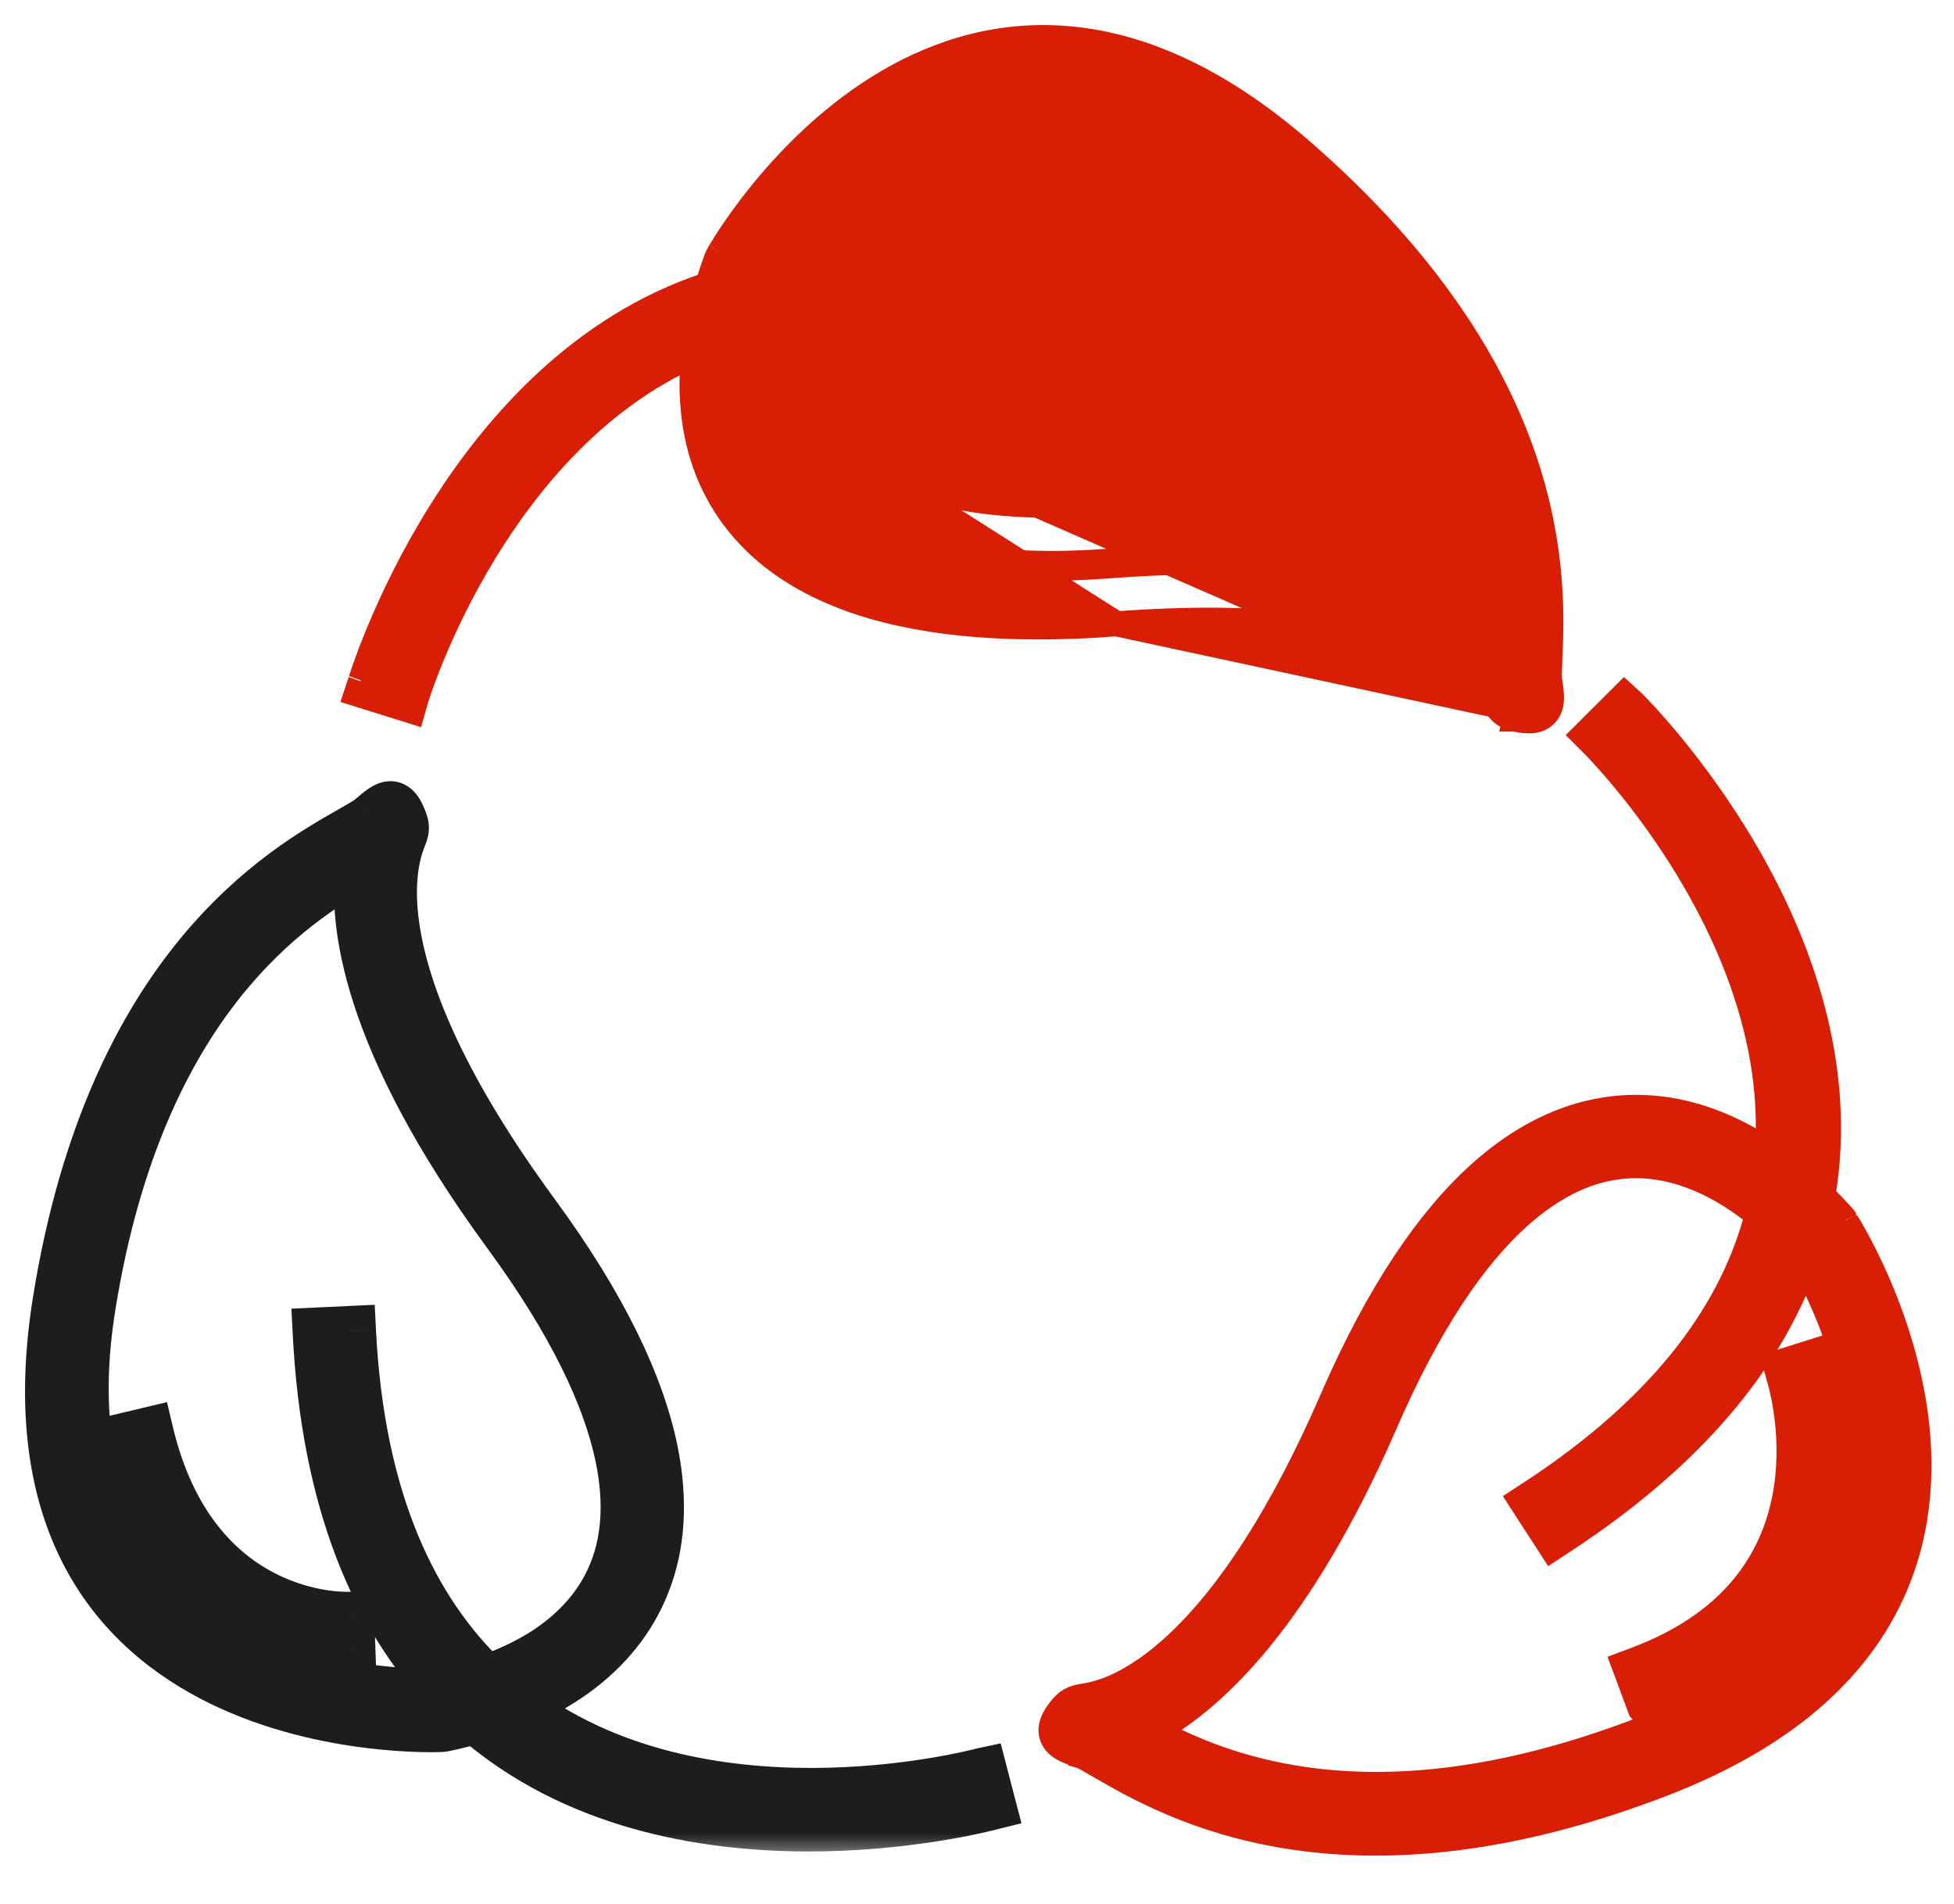 <svg width="39" height="38" viewBox="0 0 39 38" fill="none" xmlns="http://www.w3.org/2000/svg">
  <path
    d="M29.847 14.076L29.846 14.074L29.843 14.069C29.729 13.918 29.35 13.414 28.27 12.994C27.17 12.567 25.33 12.223 22.287 12.451L29.847 14.076ZM29.847 14.076C29.85 14.079 29.853 14.083 29.856 14.086C29.887 14.128 29.931 14.186 29.987 14.233C30.058 14.293 30.139 14.331 30.237 14.351M29.847 14.076L13.843 7.081M13.843 7.081C11.923 7.935 10.564 9.555 9.668 11.025C8.725 12.573 8.312 13.924 8.304 13.951L8.304 13.951L8.234 14.198L7.989 14.121L7.355 13.923L7.112 13.847L7.193 13.605C7.191 13.61 7.224 13.5 7.287 13.323C7.35 13.143 7.446 12.887 7.576 12.577C7.835 11.956 8.233 11.114 8.791 10.223C9.884 8.476 11.608 6.511 14.126 5.683C14.179 5.507 14.237 5.332 14.301 5.159L14.305 5.148L14.31 5.137L14.335 5.087L14.339 5.079L14.343 5.072C14.341 5.074 14.345 5.067 14.347 5.064L14.358 5.045C14.368 5.028 14.382 5.005 14.4 4.975C14.437 4.914 14.49 4.829 14.56 4.722C14.7 4.51 14.906 4.216 15.174 3.883C15.71 3.219 16.5 2.392 17.514 1.755C18.53 1.117 19.777 0.664 21.218 0.764C22.659 0.863 24.265 1.514 26 3.028C28.567 5.268 29.822 7.395 30.424 9.172C31.025 10.947 30.967 12.356 30.934 13.136L30.934 13.137C30.924 13.365 30.92 13.501 30.927 13.561L30.931 13.586L30.932 13.592L30.932 13.592L30.933 13.599C30.947 13.695 30.961 13.794 30.965 13.88C30.968 13.962 30.966 14.079 30.906 14.184C30.834 14.312 30.712 14.368 30.592 14.383C30.485 14.396 30.364 14.38 30.237 14.351M13.843 7.081C13.81 7.412 13.802 7.743 13.828 8.07C13.888 8.876 14.137 9.654 14.645 10.332C15.148 11.005 15.893 11.562 16.925 11.943C18.216 12.42 19.965 12.626 22.287 12.451L13.843 7.081ZM30.237 14.351C30.237 14.351 30.236 14.351 30.235 14.351L30.29 14.107L30.239 14.352C30.238 14.352 30.238 14.352 30.237 14.351ZM22.665 7.061C19.875 5.509 17.514 5.087 15.532 5.358C15.909 4.786 16.859 3.502 18.262 2.683C19.117 2.184 20.133 1.862 21.288 1.972C22.444 2.082 23.767 2.625 25.233 3.905L25.233 3.905C27.546 5.922 28.691 7.811 29.254 9.373C29.713 10.645 29.789 11.711 29.787 12.473C28.67 11.749 26.471 10.968 22.199 11.289C20.019 11.453 18.442 11.261 17.326 10.848L17.326 10.849C16.501 10.544 15.941 10.12 15.577 9.634C15.218 9.153 15.036 8.588 14.989 7.983C14.957 7.558 14.993 7.113 15.081 6.664C16.927 6.23 19.239 6.486 22.099 8.078L22.318 8.199L22.439 7.981L22.762 7.401L22.884 7.182L22.665 7.061ZM33.737 17.425C34.619 18.903 35.419 20.861 35.279 22.958C35.001 22.774 34.712 22.614 34.411 22.483C33.672 22.161 32.867 22.018 32.031 22.151C31.201 22.282 30.362 22.68 29.543 23.414L29.543 23.414C28.518 24.334 27.519 25.788 26.59 27.924L26.59 27.924C25.374 30.722 24.212 32.189 23.32 32.962C22.447 33.72 21.823 33.821 21.636 33.851L21.629 33.852L21.623 33.853C21.568 33.862 21.494 33.874 21.422 33.904C21.337 33.939 21.268 33.992 21.205 34.065L21.202 34.068C21.118 34.168 21.047 34.269 21.009 34.37C20.966 34.483 20.958 34.617 21.038 34.741C21.104 34.842 21.207 34.899 21.28 34.933C21.355 34.968 21.446 35.001 21.534 35.032L21.546 35.036L21.572 35.046L21.572 35.047L21.579 35.049C21.634 35.069 21.752 35.135 21.954 35.254L21.955 35.254L21.958 35.256C22.635 35.648 23.853 36.354 25.701 36.65C27.553 36.946 30.019 36.828 33.196 35.602C35.344 34.773 36.668 33.656 37.428 32.427C38.188 31.199 38.37 29.885 38.279 28.689C38.188 27.495 37.825 26.411 37.488 25.627C37.15 24.842 36.83 24.346 36.831 24.348L36.815 24.319L36.8 24.304L36.776 24.272L36.77 24.265L36.764 24.259C36.641 24.122 36.514 23.989 36.383 23.86C36.824 21.246 35.89 18.804 34.855 17.022C33.801 15.208 32.622 14.043 32.596 14.019L32.42 13.858L32.251 14.027L31.781 14.495L31.604 14.672L31.781 14.849L31.781 14.849C31.794 14.863 32.803 15.861 33.737 17.425ZM32.953 34.446L32.775 34.515C29.913 35.618 27.709 35.75 26.065 35.52C24.726 35.333 23.747 34.904 23.074 34.547C24.235 33.896 25.95 32.313 27.656 28.388C28.529 26.382 29.435 25.074 30.319 24.281L30.319 24.281C30.975 23.693 31.611 23.394 32.211 23.3L32.211 23.3C32.805 23.206 33.389 23.308 33.946 23.551L33.947 23.551C34.338 23.72 34.714 23.959 35.072 24.247C34.595 26.082 33.29 28.008 30.55 29.798L30.341 29.934L30.476 30.143L30.837 30.7L30.973 30.911L31.183 30.773C33.857 29.028 35.331 27.137 36.015 25.258C36.344 25.857 37.031 27.284 37.105 28.897C37.151 29.889 36.966 30.941 36.331 31.917C35.717 32.86 34.669 33.753 32.953 34.446ZM22.601 10.243L22.578 9.994L22.329 10.017C19.507 10.278 18.024 9.727 17.254 9.155C16.867 8.868 16.651 8.57 16.532 8.35C16.473 8.239 16.437 8.148 16.417 8.086C16.407 8.056 16.4 8.032 16.397 8.018C16.395 8.011 16.394 8.006 16.393 8.004C16.393 8.003 16.393 8.003 16.393 8.003C16.393 8.002 16.393 8.002 16.393 8.002L16.349 7.753L16.099 7.802L15.447 7.93L15.209 7.977L15.249 8.216C15.256 8.26 15.425 9.159 16.426 9.969C17.43 10.782 19.231 11.473 22.436 11.175L22.684 11.152L22.662 10.903L22.601 10.243ZM32.724 34.068L32.743 34.119L32.781 34.158L32.783 34.16L32.897 34.273L33.047 34.217C35.664 33.24 36.57 31.461 36.804 29.919C37.035 28.397 36.611 27.123 36.604 27.102L36.526 26.869L36.292 26.943L35.659 27.143L35.428 27.216L35.494 27.45C35.494 27.45 35.494 27.45 35.495 27.451C35.508 27.493 35.836 28.511 35.652 29.715C35.468 30.922 34.768 32.332 32.64 33.126L32.406 33.214L32.493 33.447L32.724 34.068Z"
    fill="#d81e04" stroke="#d81e04" stroke-width="0.5" />
  <mask id="path-2-outside-1_773_615" maskUnits="userSpaceOnUse" x="0" y="15.092" width="21" height="22"
    fill="#1d1d1b">
    <rect fill="white" y="15.092" width="21" height="22" />
    <path fill-rule="evenodd" clip-rule="evenodd"
      d="M10.282 34.03C10.713 33.851 11.119 33.633 11.481 33.368C12.099 32.914 12.593 32.329 12.88 31.59C13.165 30.86 13.242 29.985 13.031 28.951C12.764 27.649 12.031 26.084 10.664 24.222C7.029 19.261 7.856 17.113 8.011 16.71L8.012 16.709C8.056 16.596 8.082 16.529 8.038 16.406C7.873 15.944 7.738 16.057 7.424 16.324L7.401 16.344C7.336 16.398 7.2 16.476 7.018 16.58L6.998 16.591L6.996 16.593C5.649 17.358 2.226 19.306 1.155 25.95C-0.285 34.881 8.774 34.47 8.8 34.469L8.855 34.462C9.073 34.418 9.288 34.362 9.501 34.3C13.437 37.702 19.636 36.063 19.774 36.027C19.775 36.027 19.776 36.027 19.776 36.026L19.609 35.384C19.609 35.384 19.607 35.385 19.604 35.386C19.406 35.437 13.956 36.853 10.282 34.03ZM1.81 26.053C0.544 33.912 8.217 33.822 8.749 33.807V33.812C8.785 33.804 8.82 33.795 8.856 33.785C8.882 33.778 8.909 33.77 8.936 33.764C7.53 32.273 6.513 30.006 6.341 26.596L7.004 26.564C7.175 29.967 8.248 32.152 9.702 33.538C10.207 33.36 10.682 33.132 11.088 32.834C11.609 32.45 12.023 31.962 12.261 31.353C12.502 30.735 12.566 29.987 12.38 29.086C12.132 27.873 11.435 26.397 10.128 24.615C7.278 20.724 7.052 18.38 7.199 17.24C5.856 18.008 2.798 19.922 1.81 26.053ZM6.97 32.27L6.993 32.934C6.993 32.934 6.993 32.934 6.992 32.934C6.917 32.937 3.344 33.075 2.315 28.742L2.962 28.588C3.864 32.391 6.905 32.273 6.967 32.27C6.968 32.27 6.968 32.27 6.968 32.27H6.97Z" />
  </mask>
  <path fill-rule="evenodd" clip-rule="evenodd"
    d="M10.282 34.03C10.713 33.851 11.119 33.633 11.481 33.368C12.099 32.914 12.593 32.329 12.88 31.59C13.165 30.86 13.242 29.985 13.031 28.951C12.764 27.649 12.031 26.084 10.664 24.222C7.029 19.261 7.856 17.113 8.011 16.71L8.012 16.709C8.056 16.596 8.082 16.529 8.038 16.406C7.873 15.944 7.738 16.057 7.424 16.324L7.401 16.344C7.336 16.398 7.2 16.476 7.018 16.58L6.998 16.591L6.996 16.593C5.649 17.358 2.226 19.306 1.155 25.95C-0.285 34.881 8.774 34.47 8.8 34.469L8.855 34.462C9.073 34.418 9.288 34.362 9.501 34.3C13.437 37.702 19.636 36.063 19.774 36.027C19.775 36.027 19.776 36.027 19.776 36.026L19.609 35.384C19.609 35.384 19.607 35.385 19.604 35.386C19.406 35.437 13.956 36.853 10.282 34.03ZM1.81 26.053C0.544 33.912 8.217 33.822 8.749 33.807V33.812C8.785 33.804 8.82 33.795 8.856 33.785C8.882 33.778 8.909 33.77 8.936 33.764C7.53 32.273 6.513 30.006 6.341 26.596L7.004 26.564C7.175 29.967 8.248 32.152 9.702 33.538C10.207 33.36 10.682 33.132 11.088 32.834C11.609 32.45 12.023 31.962 12.261 31.353C12.502 30.735 12.566 29.987 12.38 29.086C12.132 27.873 11.435 26.397 10.128 24.615C7.278 20.724 7.052 18.38 7.199 17.24C5.856 18.008 2.798 19.922 1.81 26.053ZM6.97 32.27L6.993 32.934C6.993 32.934 6.993 32.934 6.992 32.934C6.917 32.937 3.344 33.075 2.315 28.742L2.962 28.588C3.864 32.391 6.905 32.273 6.967 32.27C6.968 32.27 6.968 32.27 6.968 32.27H6.97Z"
    fill="#1d1d1b" />
  <path
    d="M6.998 16.591L7.122 16.809L7.122 16.808L6.998 16.591ZM10.28 34.028L10.433 33.83L10.104 34.205L10.28 34.028ZM10.104 34.205L10.105 34.206L10.459 33.853L10.457 33.851L10.104 34.205ZM19.541 35.144C19.451 35.167 18.062 35.528 16.245 35.535C14.424 35.543 12.207 35.194 10.433 33.83L10.128 34.226C12.028 35.687 14.374 36.043 16.247 36.035C18.123 36.028 19.558 35.656 19.666 35.628L19.541 35.144ZM6.894 16.363C6.887 16.367 6.88 16.371 6.874 16.374L7.122 16.808C7.129 16.805 7.136 16.801 7.142 16.797L6.894 16.363ZM6.874 16.374C6.873 16.375 6.873 16.375 6.872 16.375L7.119 16.81C7.12 16.81 7.121 16.809 7.122 16.809L6.874 16.374ZM10.282 34.03L10.091 33.568L9.291 33.899L9.977 34.426L10.282 34.03ZM11.481 33.368L11.777 33.771L11.777 33.771L11.481 33.368ZM12.88 31.59L12.414 31.409L12.414 31.41L12.88 31.59ZM13.031 28.951L13.521 28.851L13.521 28.851L13.031 28.951ZM10.664 24.222L10.261 24.517L10.261 24.518L10.664 24.222ZM8.012 16.709L7.546 16.527L7.545 16.53L8.012 16.709ZM8.038 16.406L7.567 16.575L7.568 16.576L8.038 16.406ZM7.424 16.324L7.1 15.943L7.098 15.945L7.424 16.324ZM7.401 16.344L7.72 16.729L7.726 16.724L7.401 16.344ZM6.998 16.591L7.245 17.026L7.246 17.025L6.998 16.591ZM1.155 25.95L1.649 26.03L1.649 26.03L1.155 25.95ZM8.8 34.469L8.831 34.968L8.845 34.967L8.858 34.965L8.8 34.469ZM8.855 34.462L8.914 34.959L8.935 34.956L8.955 34.952L8.855 34.462ZM9.501 34.3L9.828 33.922L9.622 33.744L9.361 33.82L9.501 34.3ZM19.776 36.026L19.897 36.512L20.387 36.39L20.26 35.901L19.776 36.026ZM19.609 35.384L20.093 35.258L19.973 34.796L19.505 34.895L19.609 35.384ZM8.749 33.807H9.249V33.293L8.735 33.307L8.749 33.807ZM1.81 26.053L2.304 26.133L2.304 26.133L1.81 26.053ZM7.199 17.24L7.695 17.304L7.824 16.307L6.951 16.806L7.199 17.24ZM10.128 24.615L9.725 24.911L9.725 24.911L10.128 24.615ZM12.38 29.086L11.891 29.186L11.891 29.186L12.38 29.086ZM12.261 31.353L11.795 31.171L11.795 31.171L12.261 31.353ZM11.088 32.834L11.384 33.237L11.384 33.236L11.088 32.834ZM9.702 33.538L9.357 33.9L9.58 34.112L9.869 34.01L9.702 33.538ZM7.004 26.564L7.504 26.54L7.479 26.042L6.981 26.065L7.004 26.564ZM6.341 26.596L6.318 26.096L5.816 26.12L5.842 26.621L6.341 26.596ZM8.936 33.764L9.051 34.251L9.893 34.051L9.299 33.421L8.936 33.764ZM8.749 33.812H8.249V34.428L8.852 34.301L8.749 33.812ZM6.97 32.27L7.47 32.253L7.453 31.77H6.97V32.27ZM6.993 32.934V33.434H7.511L7.493 32.916L6.993 32.934ZM2.315 28.742L2.199 28.255L1.713 28.371L1.828 28.857L2.315 28.742ZM2.962 28.588L3.448 28.472L3.333 27.985L2.846 28.101L2.962 28.588ZM6.996 16.593L7.243 17.027L7.243 17.027L6.996 16.593ZM7.018 16.58L6.769 16.146L6.769 16.146L7.018 16.58ZM8.011 16.71L8.478 16.89L8.478 16.89L8.011 16.71ZM19.774 36.027L19.646 35.544L19.646 35.544L19.774 36.027ZM19.604 35.386L19.729 35.87L19.729 35.87L19.604 35.386ZM8.856 33.785L8.725 33.302L8.725 33.302L8.856 33.785ZM6.992 32.934L7.011 33.433L7.011 33.433L6.992 32.934ZM6.967 32.27L6.948 31.771L6.948 31.771L6.967 32.27ZM10.474 34.492C10.934 34.301 11.377 34.064 11.777 33.771L11.185 32.965C10.862 33.202 10.492 33.401 10.091 33.568L10.474 34.492ZM11.777 33.771C12.459 33.27 13.02 32.612 13.346 31.771L12.414 31.41C12.167 32.046 11.739 32.558 11.185 32.965L11.777 33.771ZM13.346 31.772C13.671 30.939 13.748 29.965 13.521 28.851L12.541 29.051C12.736 30.005 12.659 30.78 12.414 31.409L13.346 31.772ZM13.521 28.851C13.234 27.454 12.46 25.823 11.067 23.926L10.261 24.518C11.603 26.346 12.293 27.844 12.541 29.052L13.521 28.851ZM8.477 16.892C8.494 16.849 8.537 16.747 8.553 16.632C8.573 16.493 8.554 16.363 8.508 16.237L7.568 16.576C7.568 16.578 7.565 16.568 7.562 16.55C7.56 16.53 7.56 16.509 7.563 16.491C7.565 16.475 7.568 16.468 7.566 16.474C7.565 16.478 7.563 16.483 7.56 16.492C7.556 16.502 7.552 16.512 7.546 16.527L8.477 16.892ZM8.509 16.238C8.462 16.108 8.4 15.963 8.305 15.846C8.193 15.709 8.012 15.582 7.766 15.592C7.571 15.601 7.421 15.696 7.346 15.748C7.261 15.806 7.172 15.882 7.1 15.943L7.747 16.706C7.788 16.671 7.82 16.644 7.849 16.62C7.879 16.596 7.899 16.581 7.913 16.571C7.928 16.561 7.927 16.563 7.915 16.569C7.902 16.574 7.864 16.589 7.808 16.591C7.745 16.594 7.68 16.58 7.622 16.55C7.568 16.522 7.539 16.489 7.528 16.476C7.518 16.464 7.52 16.462 7.529 16.481C7.538 16.499 7.551 16.529 7.567 16.575L8.509 16.238ZM7.098 15.945L7.075 15.964L7.726 16.724L7.749 16.704L7.098 15.945ZM0.661 25.871C0.288 28.186 0.588 29.95 1.297 31.284C2.006 32.617 3.095 33.468 4.209 34.009C6.414 35.079 8.79 34.97 8.831 34.968L8.769 33.97C8.783 33.969 6.617 34.066 4.646 33.109C3.672 32.637 2.766 31.916 2.18 30.815C1.595 29.714 1.302 28.18 1.649 26.03L0.661 25.871ZM8.858 34.965L8.914 34.959L8.797 33.965L8.741 33.972L8.858 34.965ZM8.955 34.952C9.19 34.904 9.419 34.845 9.641 34.78L9.361 33.82C9.157 33.879 8.957 33.931 8.756 33.972L8.955 34.952ZM20.26 35.901L20.093 35.258L19.125 35.51L19.292 36.152L20.26 35.901ZM8.735 33.307C8.488 33.314 6.545 33.335 4.837 32.44C3.995 31.998 3.225 31.341 2.732 30.358C2.24 29.375 2 28.018 2.304 26.133L1.317 25.974C0.987 28.018 1.232 29.596 1.838 30.806C2.445 32.016 3.389 32.809 4.373 33.325C6.318 34.345 8.478 34.315 8.763 34.307L8.735 33.307ZM2.304 26.133C2.786 23.142 3.766 21.212 4.764 19.945C5.763 18.677 6.799 18.045 7.448 17.674L6.951 16.806C6.256 17.203 5.092 17.912 3.979 19.326C2.865 20.74 1.823 22.833 1.317 25.974L2.304 26.133ZM6.704 17.176C6.534 18.484 6.827 20.955 9.725 24.911L10.531 24.32C7.729 20.494 7.57 18.276 7.695 17.304L6.704 17.176ZM9.725 24.911C11.008 26.661 11.661 28.07 11.891 29.186L12.87 28.985C12.601 27.677 11.862 26.134 10.531 24.319L9.725 24.911ZM11.891 29.186C12.06 30.01 11.995 30.658 11.795 31.171L12.727 31.535C13.008 30.812 13.071 29.963 12.87 28.985L11.891 29.186ZM11.795 31.171C11.598 31.677 11.251 32.093 10.792 32.431L11.384 33.236C11.967 32.807 12.449 32.247 12.727 31.534L11.795 31.171ZM10.792 32.431C10.437 32.692 10.009 32.899 9.535 33.067L9.869 34.01C10.405 33.82 10.927 33.572 11.384 33.237L10.792 32.431ZM10.047 33.176C8.705 31.897 7.669 29.843 7.504 26.54L6.505 26.59C6.68 30.09 7.791 32.407 9.357 33.9L10.047 33.176ZM6.981 26.065L6.318 26.096L6.364 27.095L7.028 27.064L6.981 26.065ZM5.842 26.621C6.018 30.122 7.068 32.512 8.572 34.107L9.299 33.421C7.993 32.035 7.008 29.89 6.84 26.57L5.842 26.621ZM9.249 33.812V33.807H8.249V33.812H9.249ZM6.47 32.288L6.493 32.951L7.493 32.916L7.47 32.253L6.47 32.288ZM2.431 29.228L3.078 29.074L2.846 28.101L2.199 28.255L2.431 29.228ZM6.968 32.77H6.97V31.77H6.968V32.77ZM1.649 26.03C2.171 22.787 3.262 20.723 4.359 19.384C5.457 18.044 6.583 17.402 7.243 17.027L6.749 16.158C6.062 16.549 4.803 17.264 3.585 18.75C2.366 20.238 1.21 22.47 0.661 25.871L1.649 26.03ZM7.243 17.027L7.245 17.026L6.751 16.157L6.749 16.158L7.243 17.027ZM7.246 17.025L7.266 17.014L6.769 16.146L6.749 16.157L7.246 17.025ZM7.266 17.014C7.424 16.924 7.613 16.818 7.72 16.729L7.082 15.959C7.084 15.957 7.079 15.961 7.062 15.973C7.045 15.984 7.023 15.998 6.995 16.015C6.936 16.051 6.862 16.093 6.769 16.146L7.266 17.014ZM7.545 16.53L7.545 16.531L8.478 16.89L8.478 16.889L7.545 16.53ZM7.545 16.531C7.443 16.794 7.175 17.528 7.425 18.849C7.671 20.152 8.414 21.997 10.261 24.517L11.067 23.926C9.279 21.485 8.618 19.776 8.408 18.664C8.201 17.571 8.424 17.029 8.478 16.89L7.545 16.531ZM9.174 34.678C11.271 36.491 13.945 36.942 16.059 36.953C18.181 36.964 19.813 36.534 19.902 36.511L19.646 35.544C19.597 35.557 18.061 35.964 16.064 35.953C14.06 35.942 11.667 35.511 9.828 33.922L9.174 34.678ZM19.902 36.511C19.902 36.51 19.902 36.51 19.902 36.51C19.902 36.51 19.903 36.51 19.903 36.51C19.902 36.51 19.902 36.51 19.902 36.51C19.902 36.51 19.902 36.51 19.902 36.511C19.902 36.511 19.899 36.511 19.897 36.512L19.655 35.541C19.653 35.542 19.65 35.543 19.65 35.543C19.649 35.543 19.648 35.543 19.648 35.543C19.647 35.543 19.647 35.544 19.646 35.544L19.902 36.511ZM19.505 34.895C19.501 34.896 19.497 34.897 19.496 34.897C19.494 34.898 19.492 34.898 19.491 34.898C19.489 34.899 19.488 34.899 19.487 34.9C19.485 34.9 19.483 34.9 19.483 34.901C19.481 34.901 19.479 34.901 19.478 34.902L19.729 35.87C19.73 35.869 19.731 35.869 19.731 35.869C19.732 35.869 19.732 35.869 19.732 35.869C19.732 35.869 19.732 35.869 19.732 35.869C19.732 35.869 19.732 35.869 19.732 35.869C19.732 35.869 19.731 35.869 19.73 35.869C19.73 35.87 19.728 35.87 19.726 35.87C19.725 35.871 19.724 35.871 19.722 35.871C19.721 35.872 19.717 35.873 19.713 35.873L19.505 34.895ZM19.478 34.902C19.397 34.923 18.031 35.278 16.244 35.286C14.45 35.293 12.299 34.948 10.587 33.633L9.977 34.426C11.94 35.934 14.35 36.293 16.249 36.286C18.155 36.278 19.612 35.9 19.729 35.87L19.478 34.902ZM8.852 34.301C8.904 34.29 8.953 34.277 8.986 34.268L8.725 33.302C8.687 33.313 8.665 33.318 8.646 33.322L8.852 34.301ZM8.986 34.268C9.014 34.26 9.033 34.255 9.051 34.251L8.82 33.278C8.785 33.286 8.75 33.295 8.725 33.302L8.986 34.268ZM6.993 32.434C6.99 32.434 6.987 32.434 6.985 32.434C6.984 32.434 6.982 32.434 6.981 32.434C6.979 32.434 6.978 32.434 6.977 32.434C6.976 32.434 6.974 32.434 6.974 32.434C6.973 32.434 6.973 32.434 6.973 32.434C6.973 32.434 6.972 32.434 6.972 32.434L7.011 33.433C7.012 33.433 7.012 33.433 7.011 33.433C7.011 33.433 7.01 33.433 7.009 33.433C7.008 33.433 7.006 33.434 7.005 33.434C7.004 33.434 7.002 33.434 7.001 33.434C6.999 33.434 6.996 33.434 6.993 33.434V32.434ZM6.972 32.434C6.972 32.434 6.156 32.469 5.231 32.015C4.331 31.573 3.28 30.644 2.801 28.626L1.828 28.857C2.378 31.173 3.629 32.342 4.79 32.913C5.929 33.472 6.937 33.436 7.011 33.433L6.972 32.434ZM2.475 28.703C2.961 30.748 4.042 31.79 5.054 32.302C6.043 32.803 6.917 32.773 6.987 32.77L6.948 31.771C6.947 31.771 6.945 31.771 6.941 31.771C6.937 31.771 6.93 31.771 6.921 31.771C6.902 31.771 6.873 31.771 6.836 31.769C6.761 31.766 6.653 31.758 6.519 31.737C6.251 31.695 5.889 31.604 5.505 31.41C4.756 31.031 3.866 30.231 3.448 28.472L2.475 28.703ZM6.986 32.77C6.987 32.77 6.987 32.77 6.987 32.77C6.986 32.77 6.985 32.77 6.984 32.77C6.983 32.77 6.982 32.77 6.98 32.77C6.979 32.77 6.978 32.77 6.976 32.77C6.975 32.77 6.972 32.77 6.968 32.77V31.77C6.965 31.77 6.962 31.77 6.961 31.77C6.959 31.77 6.958 31.77 6.957 31.77C6.955 31.77 6.953 31.77 6.953 31.77C6.951 31.77 6.95 31.77 6.95 31.77C6.949 31.771 6.949 31.771 6.949 31.771C6.949 31.771 6.949 31.771 6.948 31.771L6.986 32.77Z"
    fill="#1d1d1b" mask="url(#path-2-outside-1_773_615)" />
</svg>